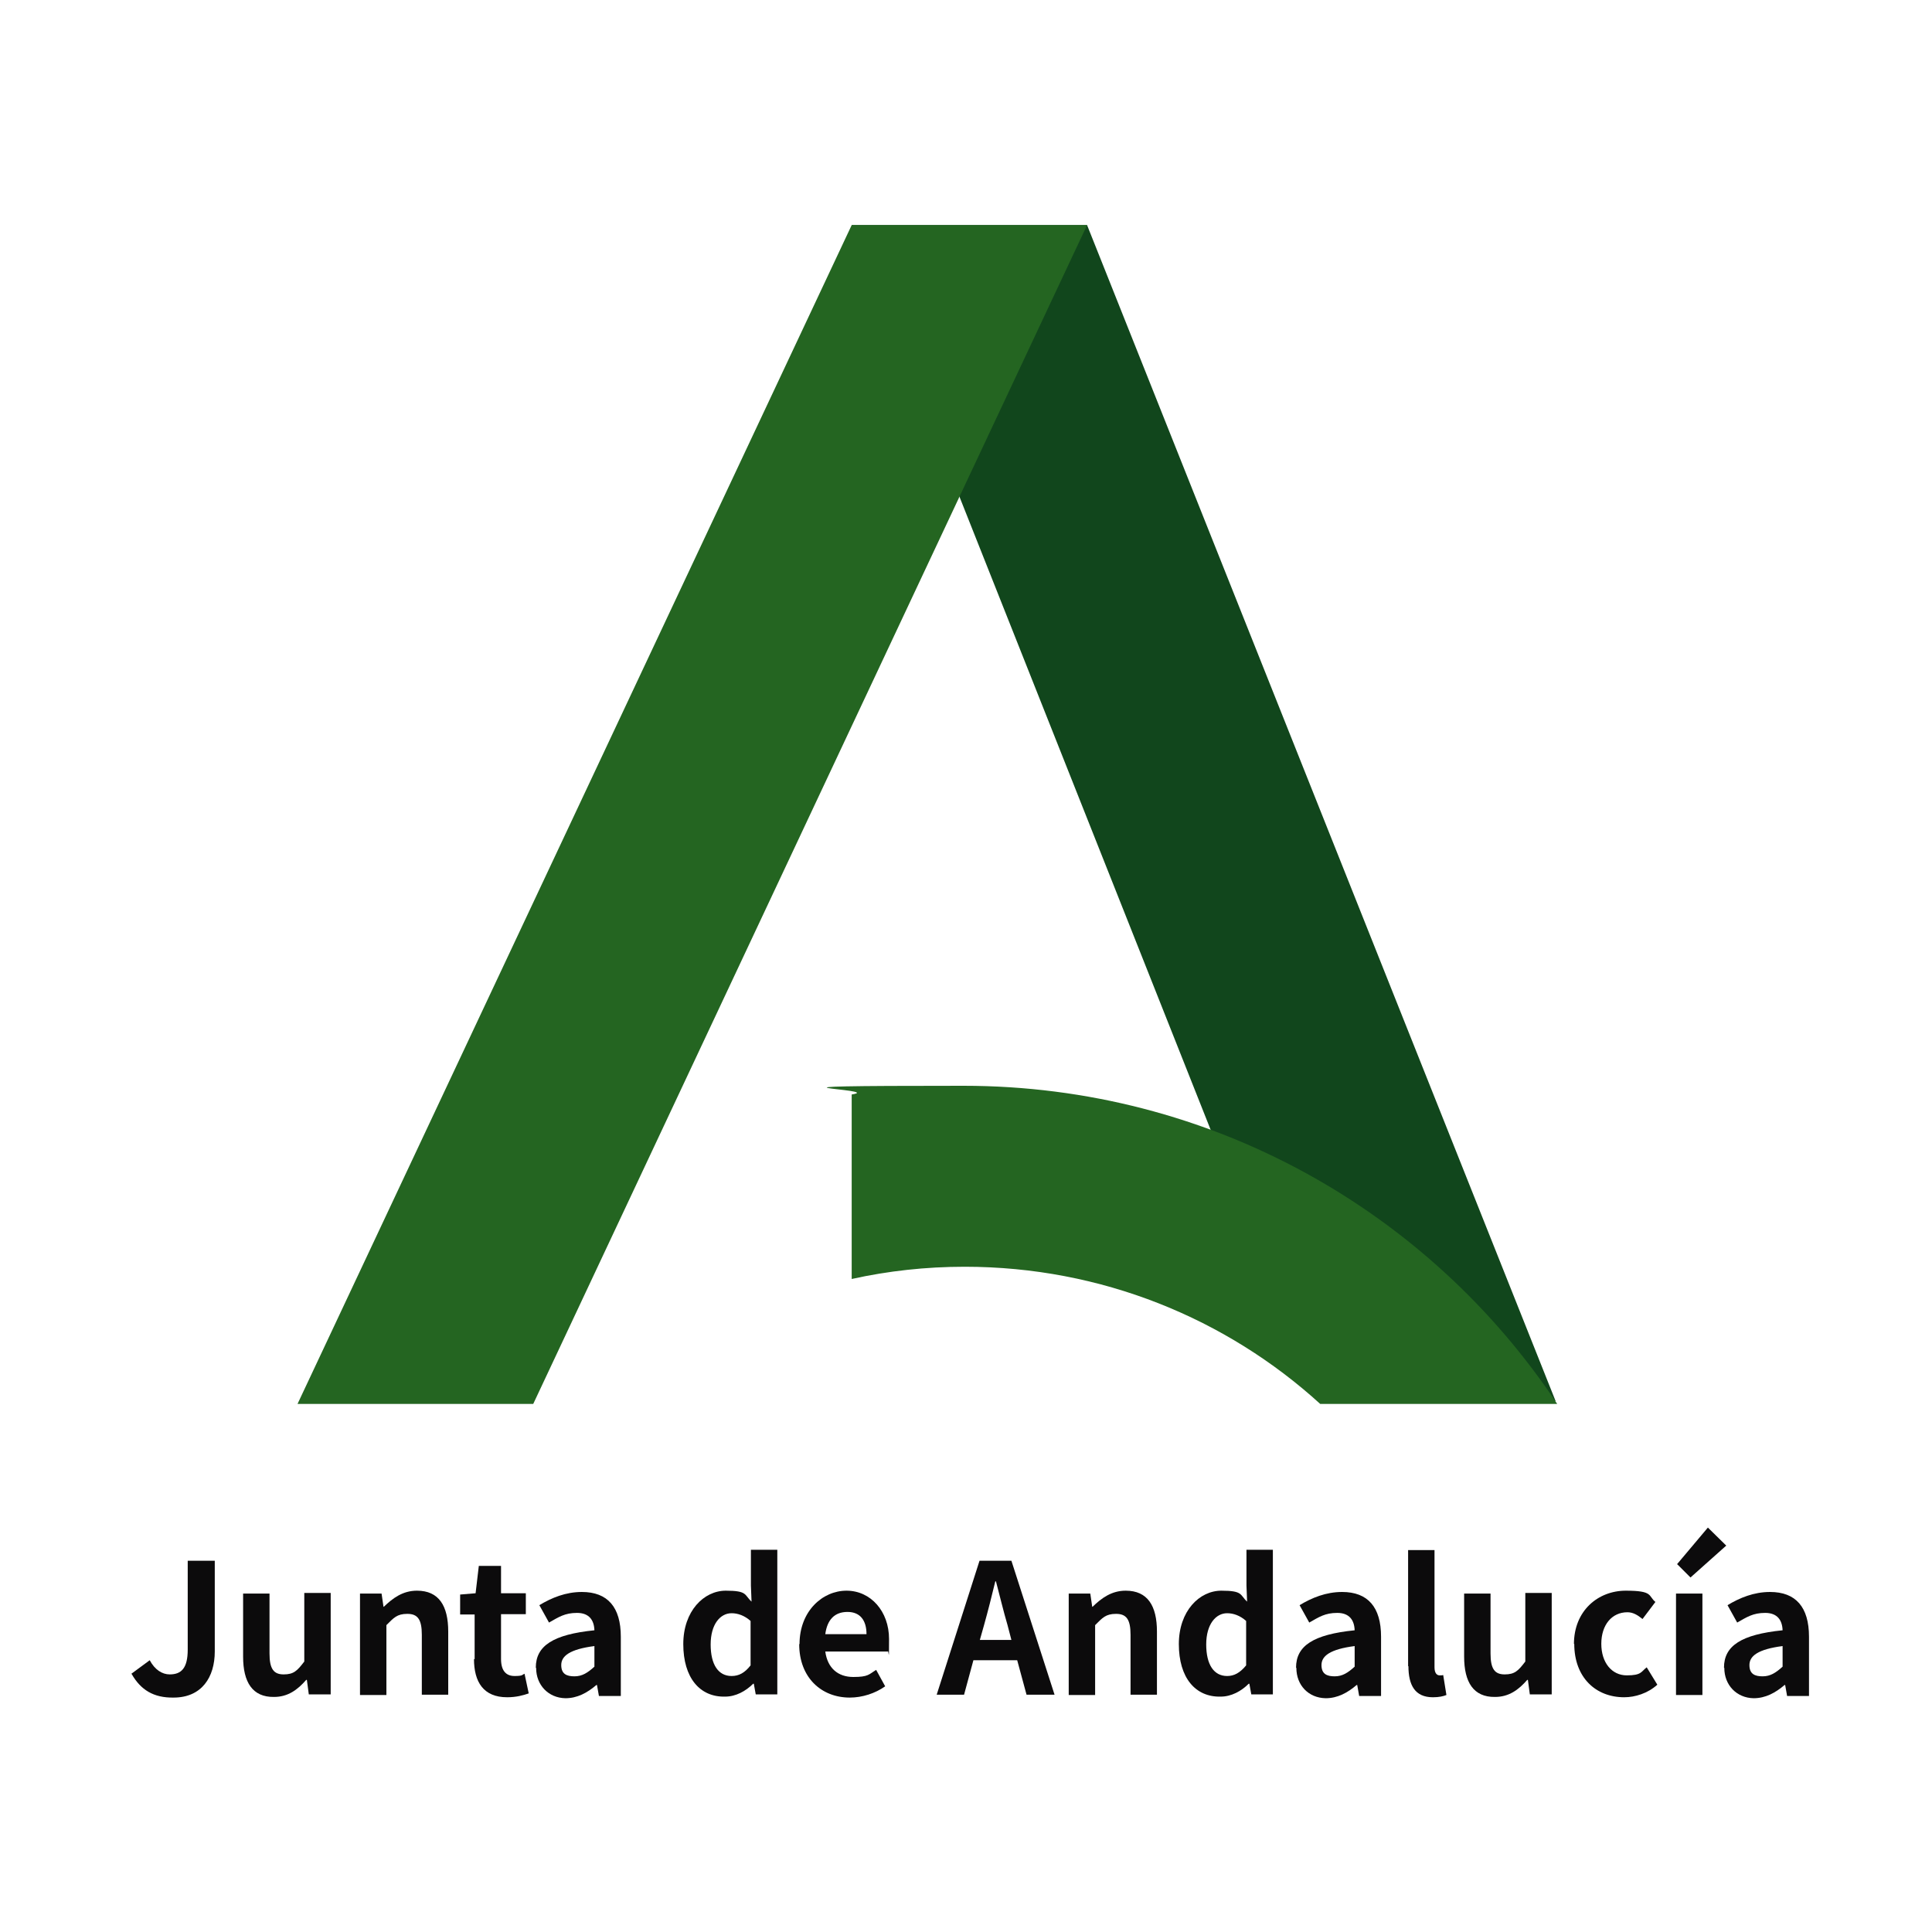 <?xml version="1.0" encoding="UTF-8"?>
<svg id="JUNTA_ANDALUCIA" xmlns="http://www.w3.org/2000/svg" version="1.1" viewBox="0 0 600 600">
  <!-- Generator: Adobe Illustrator 29.2.1, SVG Export Plug-In . SVG Version: 2.1.0 Build 116)  -->
  <defs>
    <style>
      .st0 {
        fill: #11461c;
      }

      .st1 {
        fill: #246521;
      }

      .st2 {
        fill: #0c0b0c;
      }
    </style>
  </defs>
  <g id="Junta_de_Andalucía">
    <path class="st2" d="M535.4,517.9c0-6.8,5.4-10.3,18.2-11.6-.1-3.1-1.6-5.4-5.4-5.4s-5.7,1.3-8.7,3l-3-5.4c3.8-2.3,8.2-4.1,13.2-4.1,8,0,12.1,4.7,12.1,13.9v18.4h-6.8l-.6-3.4h-.2c-2.8,2.4-5.9,4.1-9.6,4.1-5.3-.1-9.1-4.1-9.1-9.4ZM553.6,517.6v-6.4c-7.7,1-10.3,3.1-10.3,5.9s1.7,3.5,4.1,3.5,4.1-1.1,6.2-3Z"/>
    <path class="st2" d="M520.5,494.9h8.2v31.5h-8.2v-31.5ZM520.8,485.8l9.6-11.4,5.7,5.6-11.1,9.9-4.1-4.1Z"/>
    <path class="st2" d="M488.8,510.6c0-10.4,7.5-16.6,16.1-16.6s6.9,1.6,9.2,3.5l-4,5.3c-1.6-1.3-3-2.1-4.7-2.1-4.8,0-8.1,3.9-8.1,9.8s3.3,9.8,7.9,9.8,4.4-1.1,6.2-2.5l3.3,5.4c-3,2.7-6.9,3.9-10.3,3.9-8.8,0-15.5-6.1-15.5-16.6Z"/>
    <path class="st2" d="M454.7,514.6v-19.7h8.2v18.6c0,4.8,1.3,6.5,4.4,6.5s4.2-1.1,6.4-4v-21.3h8.2v31.5h-6.8l-.6-4.5h-.2c-2.7,3.1-5.7,5.3-10,5.3-6.7.1-9.6-4.6-9.6-12.5Z"/>
    <path class="st2" d="M437.3,517.5v-36.1h8.2v36.4c0,1.9.8,2.5,1.6,2.5s.6,0,1.1-.1l1,6.2c-1,.4-2.3.7-4.2.7-5.6,0-7.6-3.8-7.6-9.7Z"/>
    <path class="st2" d="M402.5,517.9c0-6.8,5.4-10.3,18.2-11.6-.1-3.1-1.6-5.4-5.4-5.4s-5.7,1.3-8.7,3l-3-5.4c3.8-2.3,8.2-4.1,13.2-4.1,8,0,12.1,4.7,12.1,13.9v18.4h-6.8l-.6-3.4h-.2c-2.8,2.4-5.9,4.1-9.6,4.1-5.4-.1-9.1-4.1-9.1-9.4ZM420.7,517.6v-6.4c-7.7,1-10.3,3.1-10.3,5.9s1.7,3.5,4.1,3.5,4.1-1.1,6.2-3Z"/>
    <path class="st2" d="M366.1,510.6c0-10.3,6.4-16.6,13.2-16.6s5.7,1.3,8,3.4l-.2-5v-11.1h8.2v44.9h-6.7l-.6-3.3h-.2c-2.3,2.3-5.4,4-8.7,4-7.9.2-13-5.9-13-16.3ZM387,517.2v-13.8c-1.9-1.7-4-2.4-5.9-2.4-3.5,0-6.5,3.4-6.5,9.7s2.4,9.8,6.5,9.8c2.2,0,4-1,5.9-3.3Z"/>
    <path class="st2" d="M331.8,494.9h6.8l.6,4.1h.1c2.8-2.7,5.9-5,10.3-5,6.8,0,9.7,4.7,9.7,12.7v19.6h-8.2v-18.6c0-4.8-1.3-6.5-4.5-6.5s-4.2,1.2-6.5,3.5v21.7h-8.2v-31.5h0Z"/>
    <path class="st2" d="M304.3,484.7h9.8l13.4,41.6h-8.7l-2.9-10.7h-13.6l-2.9,10.7h-8.5l13.3-41.6ZM304.2,509.3h9.9l-1.2-4.6c-1.3-4.4-2.4-9.1-3.6-13.6h-.2c-1.1,4.6-2.3,9.3-3.5,13.6l-1.3,4.6Z"/>
    <path class="st2" d="M248.3,510.6c0-10.2,7.1-16.6,14.6-16.6s13.2,6.4,13.2,15-.1,3.1-.4,3.9h-19.4c.7,5.2,4,7.9,8.7,7.9s4.8-.8,7.1-2.2l2.8,5.1c-3.1,2.2-7.1,3.5-11,3.5-8.8,0-15.7-6.2-15.7-16.6ZM269.1,507.5c0-4.2-1.9-6.9-5.9-6.9s-6.3,2.4-6.9,6.9h12.8Z"/>
    <path class="st2" d="M212.2,510.6c0-10.3,6.4-16.6,13.2-16.6s5.7,1.3,8,3.4l-.2-5v-11.1h8.2v44.9h-6.7l-.6-3.3h-.2c-2.3,2.3-5.4,4-8.7,4-7.9.2-13-5.9-13-16.3ZM233.1,517.2v-13.8c-1.9-1.7-4-2.4-5.9-2.4-3.5,0-6.5,3.4-6.5,9.7s2.4,9.8,6.5,9.8c2.3,0,4.1-1,5.9-3.3Z"/>
    <path class="st2" d="M166.4,517.9c0-6.8,5.4-10.3,18.2-11.6-.1-3.1-1.6-5.4-5.4-5.4s-5.7,1.3-8.7,3l-3-5.4c3.8-2.3,8.2-4.1,13.2-4.1,8,0,12.1,4.7,12.1,13.9v18.4h-6.8l-.6-3.4h-.2c-2.8,2.4-5.9,4.1-9.6,4.1-5.3-.1-9.1-4.1-9.1-9.4ZM184.6,517.6v-6.4c-7.7,1-10.3,3.1-10.3,5.9s1.7,3.5,4.1,3.5,4.1-1.1,6.2-3Z"/>
    <path class="st2" d="M147.4,515.3v-13.9h-4.5v-6.2l4.8-.4,1-8.5h6.9v8.5h7.7v6.5h-7.7v13.9c0,3.6,1.5,5.3,4.2,5.3s2.3-.4,3.1-.7l1.3,6.1c-1.7.6-3.9,1.2-6.7,1.2-7.4,0-10.3-4.8-10.3-11.9Z"/>
    <path class="st2" d="M111.7,494.9h6.8l.6,4.1h.1c2.8-2.7,5.9-5,10.3-5,6.8,0,9.7,4.7,9.7,12.7v19.6h-8.2v-18.6c0-4.8-1.3-6.5-4.5-6.5s-4.2,1.2-6.5,3.5v21.7h-8.2s0-31.5,0-31.5Z"/>
    <path class="st2" d="M75.5,514.6v-19.7h8.2v18.6c0,4.8,1.3,6.5,4.4,6.5s4.2-1.1,6.4-4v-21.3h8.2v31.5h-6.8l-.6-4.5h-.2c-2.7,3.1-5.7,5.3-10,5.3-6.7.1-9.6-4.6-9.6-12.5Z"/>
    <path class="st2" d="M40.8,519.8l5.7-4.2c1.6,3,3.9,4.4,6.2,4.4,3.6,0,5.6-1.9,5.6-7.7v-27.6h8.4v28.2c0,7.9-4,14.3-12.8,14.3-6.2.1-10.2-2.4-13-7.3Z"/>
  </g>
  <g id="LOGO">
    <polygon class="st0" points="264.5 69.9 337.6 69.9 483.1 435.1 409.4 435.1 264.5 69.9"/>
    <polygon class="st1" points="337.6 69.9 264.5 69.9 92.4 436 165.6 436 337.6 69.9"/>
    <path class="st1" d="M410,436h73.6c-39.6-59.6-107.4-98.8-184.4-98.8s-23.4,1-34.7,2.7v57.3c11.3-2.5,23-3.8,35.1-3.8,42.5,0,81.3,16.1,110.4,42.6"/>
  </g>
</svg>